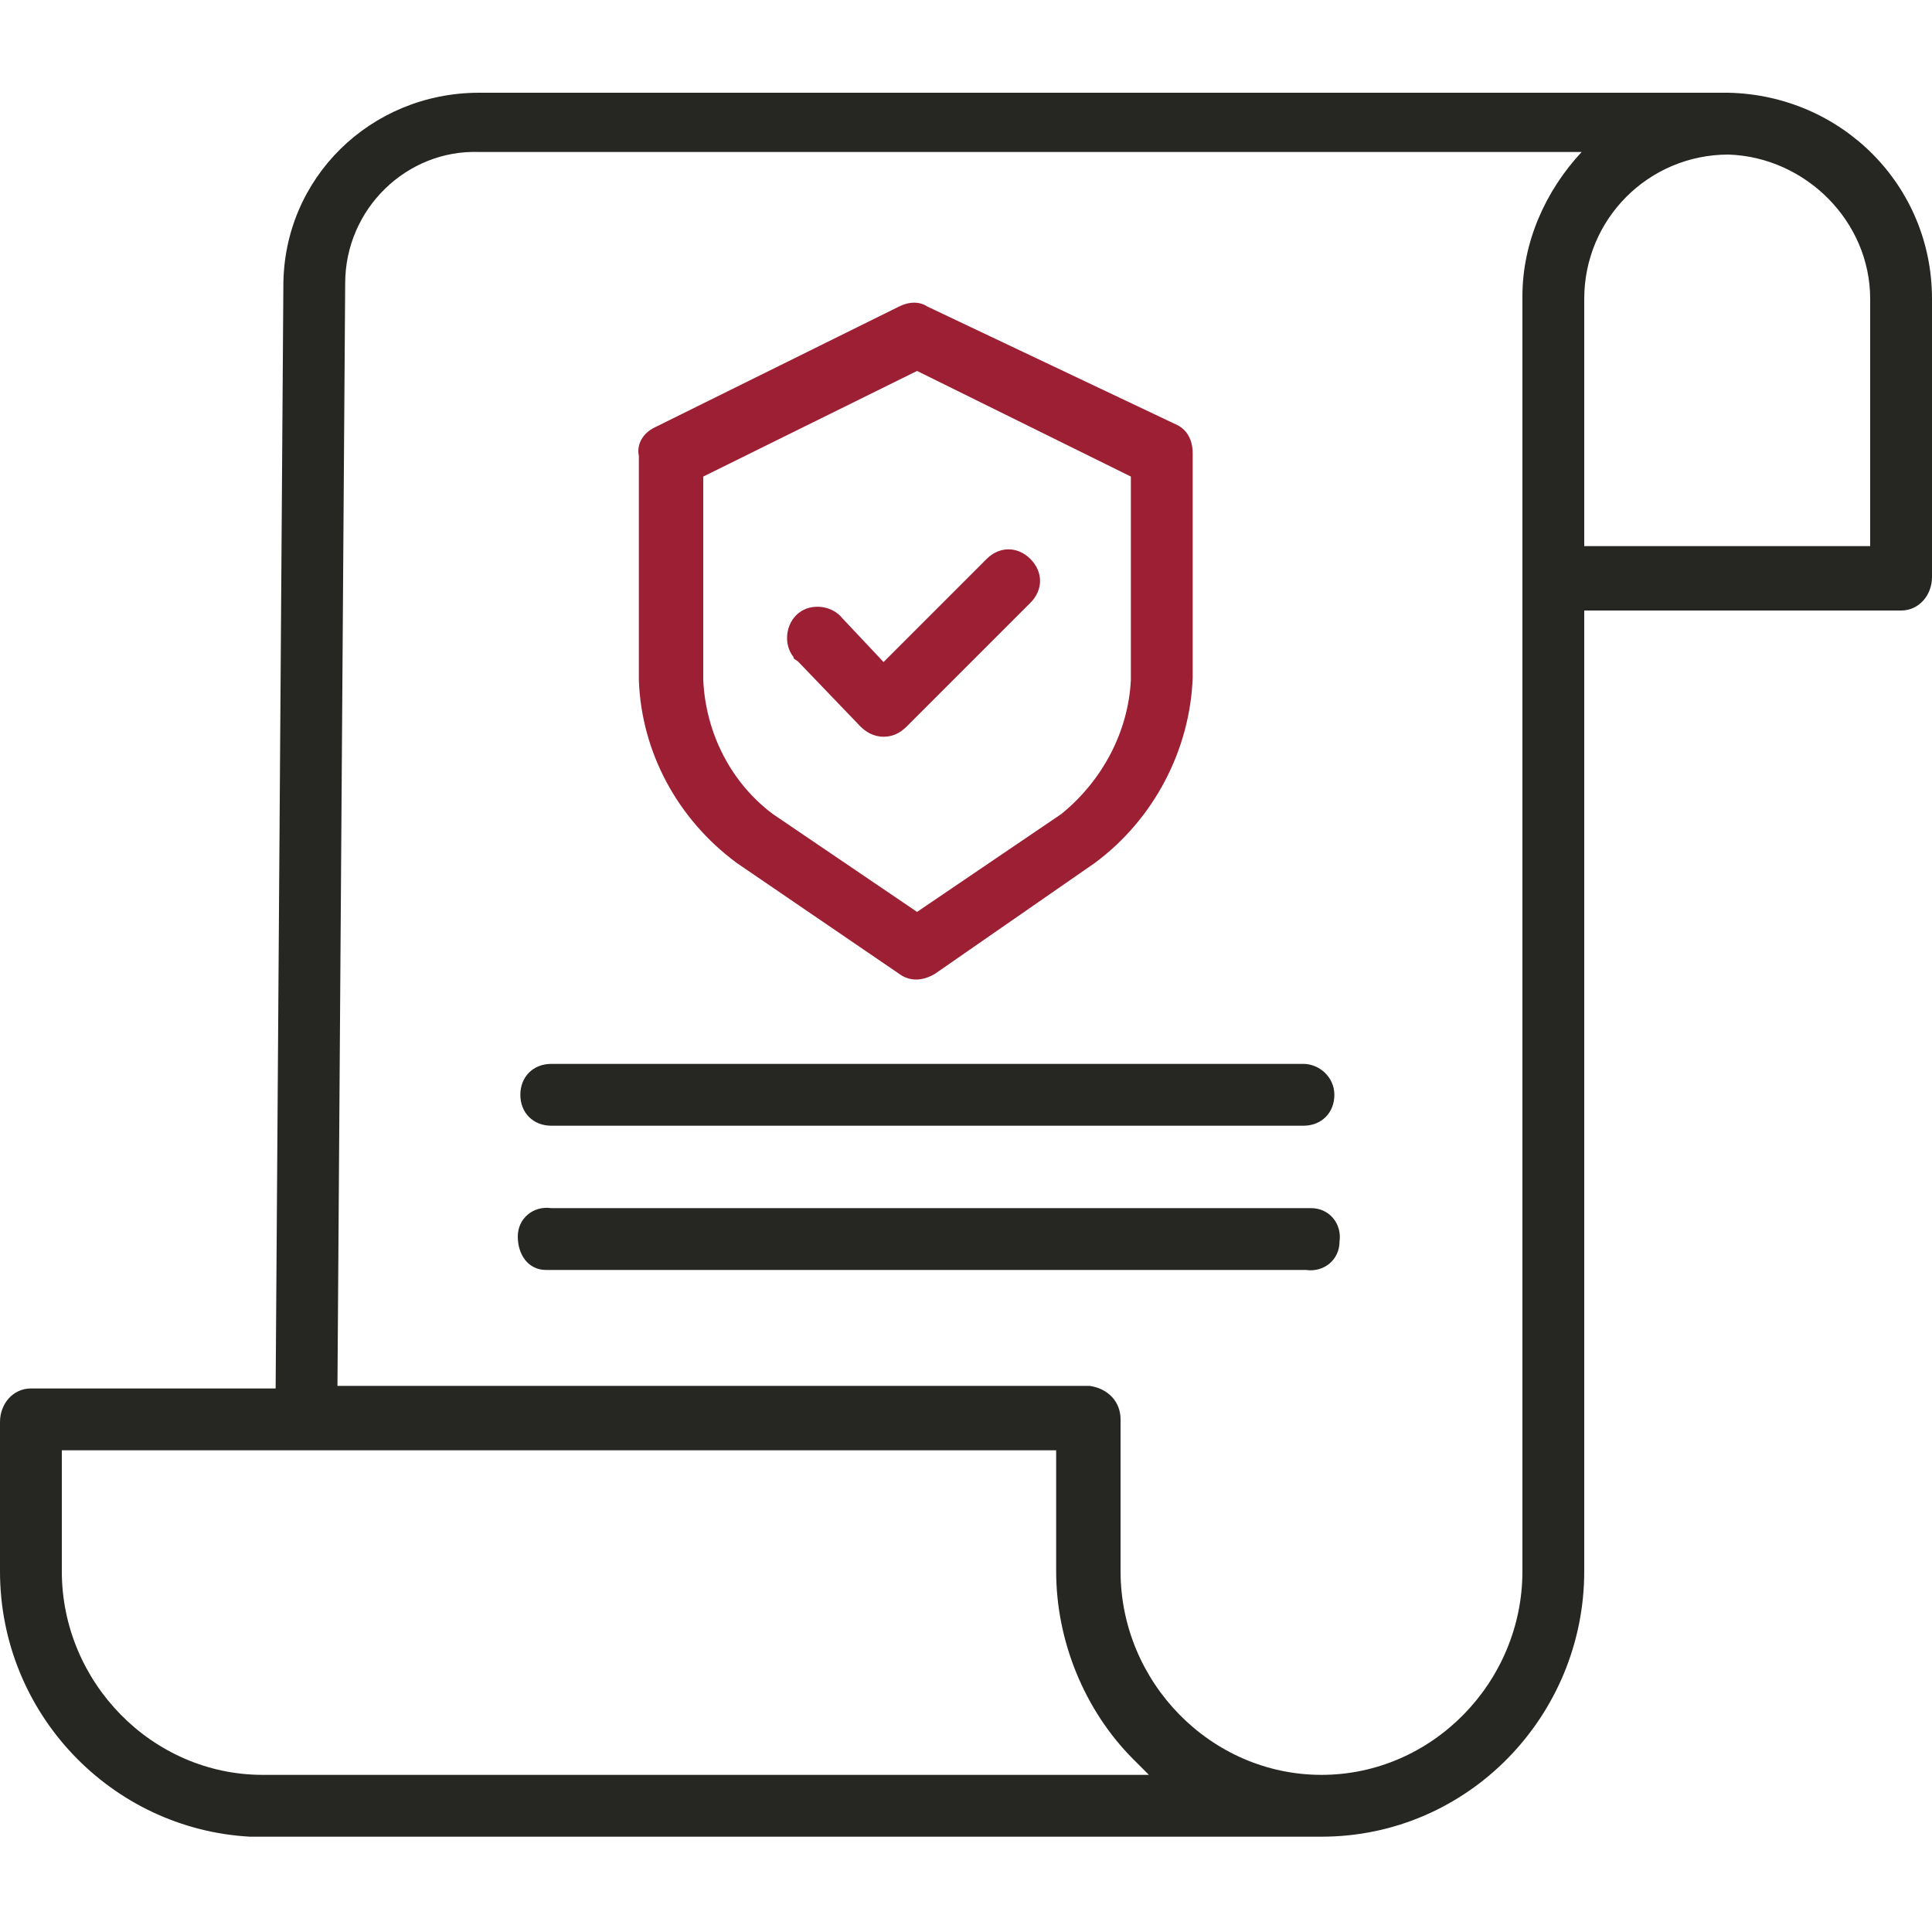 <?xml version="1.0" encoding="utf-8"?>
<!-- Generator: Adobe Illustrator 24.3.0, SVG Export Plug-In . SVG Version: 6.00 Build 0)  -->
<svg version="1.1" id="Layer_1" xmlns="http://www.w3.org/2000/svg" xmlns:xlink="http://www.w3.org/1999/xlink" x="0px" y="0px"
	 width="75px" height="75px" viewBox="0 0 75 75" style="enable-background:new 0 0 75 75;" xml:space="preserve">
<style type="text/css">
	.st0{fill:#262622;}
	.st1{fill:#9D1F34;}
</style>
<g id="Layer_2_1_">
	<g id="Layer_1-2">
		<path class="st0" d="M67.1,3.6H18.6c-4.2,0-7.6,3.3-7.6,7.5l-0.3,42.8H1.2c-0.7,0-1.2,0.6-1.2,1.3V61c0,5.5,4.3,10,9.7,10.3l0,0
			h40.9l0,0c0.3,0,0.5,0,0.7,0l0,0c5.7,0,10.2-4.7,10.2-10.3c0,0,0,0,0,0V23.7h12.3c0.7,0,1.2-0.6,1.2-1.3V11.6
			C75,7.2,71.5,3.7,67.1,3.6z M10.2,68.9L10.2,68.9c-4.3,0-7.8-3.6-7.8-7.9v-4.7H41V61c0,2.7,1.1,5.4,3,7.3c0.2,0.2,0.4,0.4,0.6,0.6
			L10.2,68.9z M59.1,61c0,4.3-3.5,7.9-7.8,7.9l0,0c-4.3,0-7.8-3.6-7.8-7.9v-5.9c0-0.7-0.5-1.2-1.2-1.3H13.1l0.3-42.8
			c0-2.9,2.4-5.2,5.2-5.1h42.8c-1.4,1.5-2.3,3.5-2.3,5.6V61z M72.6,11.6v9.6H61.5v-9.6c0-3.1,2.5-5.6,5.6-5.6l0,0
			C70.1,6.1,72.6,8.6,72.6,11.6L72.6,11.6z"/>
		<path class="st1" d="M28.6,33.5l6.3,4.3c0.4,0.3,0.9,0.3,1.4,0l6.2-4.3c2.3-1.7,3.7-4.4,3.8-7.2v-8.7c0-0.5-0.2-0.9-0.6-1.1
			L36,11.9c-0.3-0.2-0.7-0.2-1.1,0l-9.5,4.7c-0.4,0.2-0.7,0.6-0.6,1.1v8.7C24.9,29.2,26.3,31.8,28.6,33.5z M27.3,18.5l8.3-4.1
			l8.3,4.1v7.9c-0.1,2-1.1,3.9-2.7,5.2l-5.6,3.8L30,31.6c-1.6-1.2-2.6-3.1-2.7-5.2L27.3,18.5z"/>
		<path class="st1" d="M33.4,28.2c0.2,0.2,0.5,0.4,0.9,0.4l0,0c0.3,0,0.6-0.1,0.9-0.4l4.8-4.8c0.5-0.5,0.5-1.2,0-1.7
			c-0.5-0.5-1.2-0.5-1.7,0l-4,4L32.7,24c-0.4-0.5-1.2-0.6-1.7-0.2c-0.5,0.4-0.6,1.2-0.2,1.7c0,0.1,0.1,0.1,0.2,0.2L33.4,28.2z"/>
		<path class="st0" d="M50.6,41.3H21.4c-0.7,0-1.2,0.5-1.2,1.2c0,0.7,0.5,1.2,1.2,1.2h29.2c0.7,0,1.2-0.5,1.2-1.2
			C51.8,41.8,51.2,41.3,50.6,41.3z"/>
		<path class="st0" d="M50.6,46.9H21.4c-0.7-0.1-1.3,0.4-1.3,1.1s0.4,1.3,1.1,1.3c0.1,0,0.2,0,0.3,0h29.2c0.7,0.1,1.3-0.4,1.3-1.1
			c0.1-0.7-0.4-1.3-1.1-1.3C50.8,46.9,50.7,46.9,50.6,46.9z"/>
	</g>
</g>
</svg>
